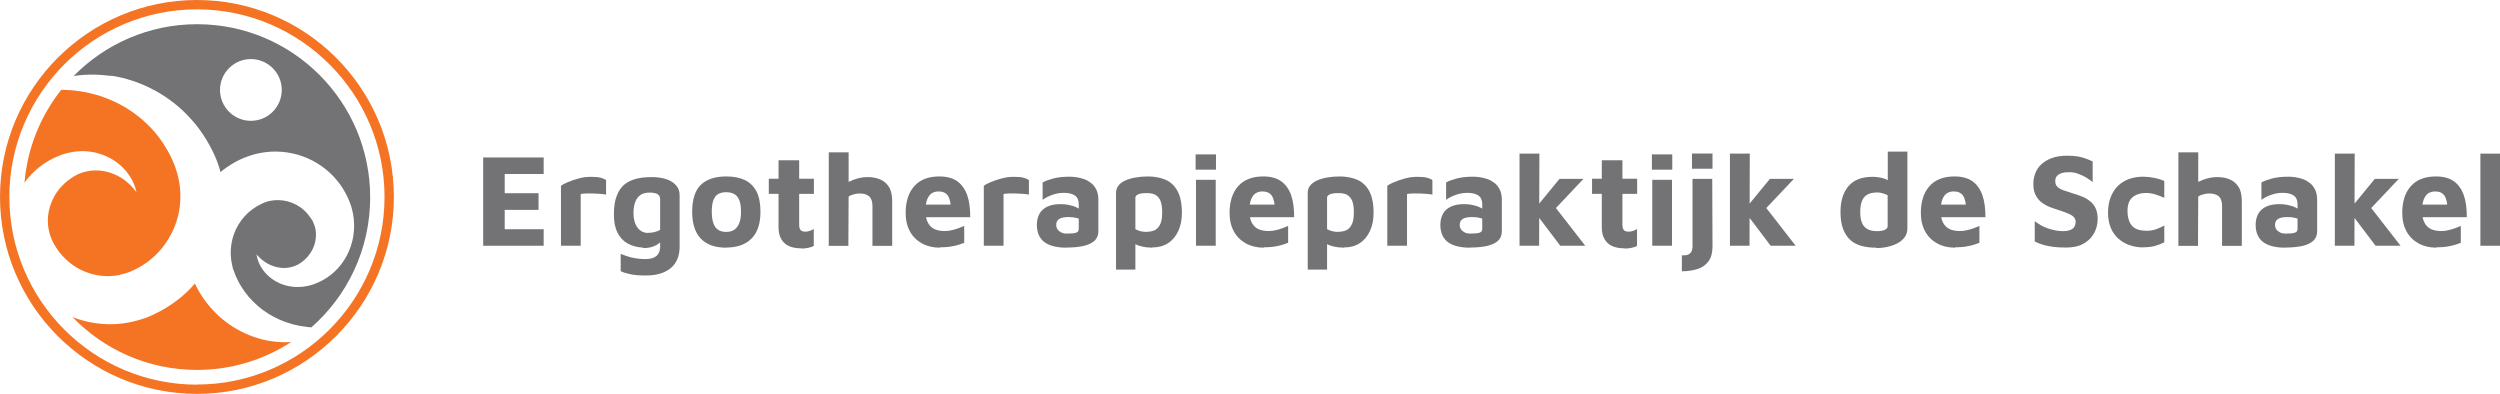 <?xml version="1.0" encoding="UTF-8"?>
<svg id="Laag_2" data-name="Laag 2" xmlns="http://www.w3.org/2000/svg" viewBox="0 0 195.11 30.75">
  <defs>
    <style>
      .cls-1 {
        fill: #737275;
      }

      .cls-2 {
        fill: #f47424;
      }
    </style>
  </defs>
  <g id="Layer_1" data-name="Layer 1">
    <g>
      <path class="cls-2" d="m15.37,0C6.9,0,0,6.9,0,15.37s6.9,15.37,15.37,15.37,15.37-6.9,15.37-15.37S23.85,0,15.37,0Zm0,30.02C7.3,30.02.73,23.45.73,15.37S7.3.73,15.37.73s14.64,6.57,14.64,14.64-6.57,14.64-14.64,14.64Z"/>
      <g>
        <path class="cls-1" d="m8.64,5.9c2.37.35,4.67,1.57,6.33,3.46.42.47.79.98,1.12,1.52.16.27.32.54.46.83l.1.21c.03.06.07.16.11.23.07.16.13.31.19.46.1.27.19.54.26.82.06-.05.12-.1.18-.15.42-.32.87-.6,1.35-.83l.18-.08.17-.07c.16-.06.28-.11.41-.15.27-.09.54-.16.81-.21,1.1-.21,2.26-.12,3.31.26,1.04.37,1.98,1.03,2.68,1.88.35.42.64.89.86,1.38l.08.19.08.2.07.19c.02.07.04.14.06.21.08.27.13.55.16.84.12,1.13-.15,2.27-.73,3.18-.29.46-.65.86-1.06,1.18-.41.33-.88.57-1.35.74-.48.17-1.03.24-1.53.2-.51-.04-.99-.19-1.41-.43-.84-.47-1.4-1.29-1.51-2.11.53.64,1.23.98,1.89,1.05.33.04.65,0,.94-.09.29-.08.53-.22.76-.4.47-.37.79-.85.94-1.35.15-.5.14-1.02,0-1.45-.04-.11-.08-.21-.13-.32-.01-.02-.03-.05-.04-.07v-.02s-.05-.06-.05-.06c0,0-.03-.05-.05-.07l-.05-.08c-.14-.21-.31-.41-.49-.57-.36-.34-.81-.57-1.27-.7-.47-.12-.95-.14-1.4-.04-.11.02-.23.05-.34.09-.05.02-.12.04-.15.06l-.19.09c-.24.11-.47.25-.69.41-.86.63-1.47,1.62-1.64,2.71-.09.55-.07,1.11.06,1.67.02.07.04.14.05.21,0,.03.01.05.03.09l.02.07v.04s.02,0,.02,0c0,.02,0-.02,0-.01h0c.05.16.11.31.17.45.12.29.27.57.44.84.67,1.08,1.72,2.01,3.02,2.57.32.14.67.25,1.02.35.35.09.72.16,1.09.2.11.01.21.02.32.03,2.82-2.48,4.59-6.1,4.59-10.15,0-7.46-6.05-13.51-13.51-13.51-3.77,0-7.18,1.55-9.63,4.04.95-.14,1.93-.14,2.9,0Zm10.94-1.29c1.33,0,2.41,1.08,2.41,2.41s-1.08,2.41-2.41,2.41-2.41-1.08-2.41-2.41,1.08-2.41,2.41-2.41Z"/>
        <path class="cls-2" d="m21.43,26.66c-1.79-.2-3.56-1.08-4.85-2.5-.33-.35-.62-.74-.88-1.14-.13-.2-.25-.41-.36-.63l-.08-.16s-.03-.07-.05-.1c-.41.48-.87.92-1.38,1.3-.54.41-1.12.77-1.73,1.06l-.23.11-.22.1c-.19.08-.35.14-.52.19-.34.11-.68.2-1.03.27-1.4.27-2.86.16-4.19-.32-.09-.03-.18-.07-.27-.11,2.46,2.55,5.91,4.14,9.73,4.14,2.72,0,5.24-.8,7.36-2.18-.43.03-.87.02-1.3-.03Z"/>
        <path class="cls-2" d="m9.37,21.44c.19-.04.37-.09.55-.15.09-.03.19-.07.25-.09l.15-.07.14-.06c.38-.18.74-.4,1.07-.64,1.33-.99,2.26-2.54,2.49-4.23.11-.84.07-1.72-.16-2.56-.03-.1-.06-.21-.09-.31-.02-.05-.02-.08-.05-.15l-.03-.1-.02-.05h0s0,0,0,0v-.02c-.09-.22-.18-.43-.27-.64-.19-.42-.43-.82-.69-1.22-1.04-1.56-2.62-2.82-4.5-3.52-.47-.18-.96-.31-1.46-.42-.5-.1-1.02-.17-1.54-.19-.14,0-.29-.01-.43-.01-1.61,2.03-2.64,4.53-2.87,7.25.31-.43.67-.82,1.07-1.15.52-.43,1.11-.76,1.72-.99.62-.24,1.31-.35,1.96-.32.66.04,1.29.21,1.85.5,1.12.57,1.92,1.61,2.14,2.7-.33-.45-.72-.83-1.15-1.1-.22-.14-.44-.25-.67-.34-.23-.09-.47-.16-.7-.2-.47-.09-.94-.08-1.38.02-.44.09-.83.27-1.19.52-.74.5-1.29,1.19-1.57,1.96-.15.38-.23.78-.25,1.17-.02.39.02.78.12,1.15.05.18.11.36.19.53.02.04.04.09.06.13l.07.14.07.13s.05.09.08.13c.21.35.46.66.75.94.56.56,1.26.96,2.01,1.18.75.22,1.54.25,2.29.09Z"/>
      </g>
      <g>
        <path class="cls-1" d="m37.71,19.18v-6.89h4.72v1.29h-3.04v1.5h2.64v1.3h-2.64v1.51h3.04v1.29h-4.72Z"/>
        <path class="cls-1" d="m43.78,19.18v-4.68c.1-.08.27-.18.52-.28.25-.11.53-.2.85-.29.32-.09.64-.13.97-.13s.58.02.76.07c.19.05.33.11.42.19v1.13c-.12-.03-.26-.05-.44-.06-.18-.01-.36-.02-.56-.03-.19,0-.38,0-.55,0-.17,0-.32.02-.43.04v4.04h-1.54Z"/>
        <path class="cls-1" d="m50.2,19.33c-.48-.03-.88-.14-1.22-.33-.34-.19-.61-.48-.79-.85-.19-.38-.28-.85-.28-1.42s.07-1.06.22-1.44c.14-.38.35-.68.6-.89.26-.21.57-.36.93-.45s.77-.13,1.22-.13.81.06,1.14.17c.32.11.57.27.75.48.18.21.27.46.27.76v4.03c0,.36-.06.69-.18.97-.12.28-.29.51-.52.7s-.51.33-.84.43c-.33.1-.7.14-1.13.14-.46,0-.86-.03-1.18-.1-.33-.07-.58-.15-.75-.24v-1.35c.1.04.25.1.45.17.2.07.42.13.67.17.25.04.5.07.74.07.32,0,.57-.04.75-.13.18-.09.3-.21.37-.36s.1-.32.1-.52v-.85l.3.22c-.11.16-.24.3-.39.41-.15.12-.33.21-.53.27-.2.07-.44.1-.7.1Zm.39-1.16c.18,0,.34-.02.5-.06.15-.04.3-.09.43-.17v-2.39c0-.14-.04-.25-.12-.33s-.19-.13-.31-.15c-.12-.03-.25-.04-.39-.04-.32,0-.57.07-.75.21-.18.14-.31.33-.39.57-.08.24-.12.52-.12.83,0,.48.11.85.32,1.13.21.28.49.41.84.41Z"/>
        <path class="cls-1" d="m56.68,19.33c-.88,0-1.54-.24-1.99-.71-.44-.47-.67-1.16-.67-2.08,0-.98.23-1.69.68-2.12s1.11-.65,1.98-.65c.58,0,1.08.1,1.47.29.4.2.69.5.9.9.2.41.3.93.3,1.57,0,.92-.23,1.61-.69,2.08-.46.47-1.12.71-1.98.71Zm0-1.23c.25,0,.47-.06.64-.18.17-.12.3-.3.38-.53.09-.23.13-.51.13-.85,0-.39-.04-.69-.13-.91-.09-.22-.22-.39-.39-.48-.17-.1-.38-.15-.63-.15-.26,0-.47.05-.64.15-.17.1-.29.27-.37.49s-.12.52-.12.9c0,.52.09.91.27,1.17.18.26.47.39.85.39Z"/>
        <path class="cls-1" d="m62.55,19.38c-.61,0-1.06-.14-1.35-.43-.3-.29-.44-.69-.44-1.21v-2.61h-.76v-1.18h.76v-1.44h1.61v1.44h1.15v1.18h-1.15v2.42c0,.18.04.31.11.4s.2.13.38.13c.1,0,.22-.02.34-.06.12-.04.23-.09.31-.15v1.32c-.14.08-.3.13-.47.16-.17.03-.33.05-.49.05Z"/>
        <path class="cls-1" d="m64.68,19.18v-7.29h1.55v3.1l-.65-.35c.27-.24.6-.44.98-.59.38-.15.76-.23,1.15-.23s.71.06,1,.19c.29.12.51.33.68.6s.24.66.24,1.15v3.43h-1.54v-3.11c0-.34-.08-.59-.25-.75-.17-.15-.41-.23-.74-.23-.17,0-.33.02-.49.07-.16.04-.29.1-.38.17l-.02,3.85h-1.53Z"/>
        <path class="cls-1" d="m73.35,19.33c-.52,0-.99-.11-1.39-.33-.4-.22-.72-.53-.94-.93-.22-.4-.34-.88-.34-1.44,0-.91.23-1.61.68-2.11s1.1-.75,1.94-.75c.58,0,1.04.12,1.4.37.35.25.61.61.78,1.08.17.48.24,1.05.24,1.73h-3.97l-.17-.98h2.87l-.23.49c0-.56-.09-.95-.24-1.18s-.4-.34-.74-.34c-.19,0-.37.05-.52.14-.15.1-.27.26-.36.48-.09.22-.13.53-.13.92,0,.5.12.88.36,1.15.24.27.62.4,1.14.4.19,0,.38-.02.57-.07.19-.04.37-.1.53-.16.17-.06.31-.12.42-.17v1.32c-.25.1-.52.19-.83.25-.31.07-.66.1-1.07.1Z"/>
        <path class="cls-1" d="m76.78,19.18v-4.68c.1-.08.27-.18.52-.28.25-.11.53-.2.85-.29.32-.09.64-.13.97-.13s.58.02.76.07c.19.05.33.11.42.19v1.13c-.12-.03-.26-.05-.44-.06-.18-.01-.36-.02-.56-.03-.19,0-.38,0-.55,0-.17,0-.32.02-.43.04v4.04h-1.54Z"/>
        <path class="cls-1" d="m83.21,19.33c-.32,0-.61-.03-.89-.09-.28-.06-.52-.15-.73-.29-.21-.13-.37-.32-.49-.55-.12-.23-.18-.52-.18-.86,0-.32.07-.61.2-.85.13-.24.34-.43.61-.56.27-.13.62-.2,1.04-.2.23,0,.46.02.68.07s.42.11.59.2c.18.08.31.17.42.27l.06.74c-.14-.08-.3-.15-.5-.2-.19-.05-.4-.07-.62-.07-.34,0-.58.05-.74.15-.15.1-.23.26-.23.47,0,.13.04.25.11.35s.18.18.3.24c.13.06.26.08.4.08.35,0,.6-.02.74-.07.14-.05.21-.14.21-.29v-1.92c0-.32-.1-.55-.3-.69-.2-.14-.49-.21-.86-.21-.3,0-.61.05-.91.16-.31.11-.56.24-.75.39v-1.36c.18-.11.46-.21.83-.31.38-.1.8-.14,1.26-.14.17,0,.35.01.55.04.2.03.4.08.6.15s.38.18.55.31.3.31.41.53c.1.21.15.48.15.79v2.47c-.01.3-.11.54-.31.72-.2.18-.49.31-.86.4-.38.08-.83.12-1.36.12Z"/>
        <path class="cls-1" d="m89.92,19.33c-.1,0-.25-.01-.45-.03-.2-.02-.41-.07-.62-.14s-.4-.18-.55-.34l.31-.48v2.7h-1.51v-5.99c0-.23.07-.42.2-.58s.31-.29.54-.39c.23-.1.49-.18.79-.23.3-.05.62-.08.96-.08.52,0,.98.09,1.38.26.4.18.71.47.93.88s.34.98.34,1.69c0,.54-.09,1.01-.28,1.42-.19.41-.45.73-.79.95-.34.23-.76.34-1.24.34Zm-.45-1.24c.27,0,.5-.05.68-.14.18-.1.31-.26.41-.48s.14-.52.14-.9c0-.32-.03-.58-.1-.81-.07-.22-.19-.39-.36-.51-.17-.12-.4-.18-.71-.18-.33,0-.57.03-.71.1s-.21.15-.21.25v2.46c.13.08.27.13.43.17.16.03.3.05.42.05Z"/>
        <path class="cls-1" d="m93.31,13.24v-1.19h1.59v1.19h-1.59Zm.03,5.94v-5.15h1.54v5.15s-1.54,0-1.54,0Z"/>
        <path class="cls-1" d="m98.63,19.33c-.52,0-.99-.11-1.39-.33-.4-.22-.72-.53-.94-.93-.22-.4-.34-.88-.34-1.44,0-.91.23-1.61.68-2.11s1.1-.75,1.94-.75c.58,0,1.04.12,1.4.37.35.25.61.61.78,1.08.17.48.24,1.05.24,1.73h-3.97l-.17-.98h2.87l-.23.49c0-.56-.09-.95-.24-1.18s-.4-.34-.74-.34c-.19,0-.37.05-.52.14-.15.1-.27.26-.36.48-.09.22-.13.53-.13.92,0,.5.12.88.36,1.15.24.27.62.4,1.14.4.19,0,.38-.02.57-.07.19-.04.37-.1.53-.16.17-.06.31-.12.42-.17v1.32c-.25.1-.52.19-.83.25-.31.07-.66.1-1.07.1Z"/>
        <path class="cls-1" d="m104.88,19.33c-.1,0-.25-.01-.45-.03-.2-.02-.41-.07-.62-.14s-.4-.18-.55-.34l.31-.48v2.7h-1.51v-5.99c0-.23.07-.42.2-.58s.31-.29.54-.39c.23-.1.49-.18.79-.23.3-.05.62-.08.96-.08.52,0,.98.09,1.38.26.4.18.71.47.93.88s.34.98.34,1.69c0,.54-.09,1.01-.28,1.42-.19.41-.45.73-.79.95-.34.23-.76.34-1.24.34Zm-.45-1.24c.27,0,.5-.05.68-.14.18-.1.31-.26.41-.48s.14-.52.14-.9c0-.32-.03-.58-.1-.81-.07-.22-.19-.39-.36-.51-.17-.12-.4-.18-.71-.18-.33,0-.57.03-.71.1s-.21.15-.21.25v2.46c.13.08.27.13.43.17.16.03.3.05.42.05Z"/>
        <path class="cls-1" d="m108.27,19.18v-4.68c.1-.08.27-.18.52-.28.25-.11.53-.2.85-.29.32-.09.64-.13.97-.13s.58.02.76.07c.19.05.33.11.42.19v1.13c-.12-.03-.26-.05-.44-.06-.18-.01-.36-.02-.56-.03-.19,0-.38,0-.55,0-.17,0-.32.02-.43.04v4.04h-1.54Z"/>
        <path class="cls-1" d="m114.7,19.33c-.32,0-.61-.03-.89-.09-.28-.06-.52-.15-.73-.29-.21-.13-.37-.32-.49-.55-.12-.23-.18-.52-.18-.86,0-.32.07-.61.2-.85.13-.24.34-.43.61-.56.27-.13.62-.2,1.04-.2.23,0,.46.02.68.07s.42.11.59.2c.18.08.31.17.42.27l.06.74c-.14-.08-.3-.15-.5-.2-.19-.05-.4-.07-.62-.07-.34,0-.58.05-.74.15-.15.1-.23.26-.23.47,0,.13.04.25.11.35s.18.18.3.24c.13.06.26.08.4.08.35,0,.6-.02.74-.07.14-.05.21-.14.21-.29v-1.92c0-.32-.1-.55-.3-.69-.2-.14-.49-.21-.86-.21-.3,0-.61.05-.91.16-.31.11-.56.24-.75.39v-1.36c.18-.11.46-.21.83-.31.38-.1.8-.14,1.26-.14.17,0,.35.01.55.04.2.03.4.08.6.15s.38.18.55.31.3.31.41.53c.1.21.15.48.15.79v2.47c-.01.3-.11.54-.31.72-.2.18-.49.31-.86.4-.38.08-.83.12-1.36.12Z"/>
        <path class="cls-1" d="m120.12,19.18h-1.53v-7.19h1.55l-.02,7.19Zm-.33-2.88l1.92-2.34h1.87l-2.9,3.07-.89-.72Zm1.17-.67l2.76,3.55h-1.95l-1.9-2.51,1.09-1.04Z"/>
        <path class="cls-1" d="m126.8,19.38c-.61,0-1.06-.14-1.35-.43-.3-.29-.44-.69-.44-1.21v-2.61h-.76v-1.18h.76v-1.44h1.61v1.44h1.15v1.18h-1.15v2.42c0,.18.04.31.11.4s.2.13.38.13c.1,0,.22-.02.34-.06.12-.04.23-.09.31-.15v1.32c-.14.08-.3.13-.47.16-.17.03-.33.05-.49.05Z"/>
        <path class="cls-1" d="m128.92,13.24v-1.19h1.59v1.19h-1.59Zm.03,5.94v-5.15h1.54v5.15s-1.54,0-1.54,0Z"/>
        <path class="cls-1" d="m131.26,21.17v-1.25c.19.02.35,0,.47-.04.12-.05.21-.13.27-.24.06-.11.09-.25.09-.42v-5.26h1.54l.02,5.26c0,.5-.1.89-.31,1.17s-.49.49-.85.6c-.36.12-.77.18-1.23.18Zm.79-8v-1.19h1.6v1.19h-1.6Z"/>
        <path class="cls-1" d="m136.54,19.18h-1.53v-7.19h1.55l-.02,7.19Zm-.33-2.88l1.92-2.34h1.87l-2.9,3.07-.89-.72Zm1.17-.67l2.76,3.55h-1.95l-1.9-2.51,1.09-1.04Z"/>
        <path class="cls-1" d="m146.43,19.33c-.41,0-.78-.04-1.12-.13-.34-.09-.64-.24-.88-.45s-.44-.5-.58-.86c-.14-.36-.21-.82-.21-1.36,0-.85.21-1.51.62-2,.42-.49,1.04-.73,1.87-.73.11,0,.25,0,.43.03.18.02.36.06.56.13.19.07.36.19.52.35l-.31.48v-2.96h1.53v6.01c0,.25-.07.48-.21.67-.14.19-.32.35-.55.47-.23.12-.49.22-.78.28-.29.07-.58.1-.89.1Zm.06-1.29c.25,0,.45-.03.6-.1s.23-.16.23-.29v-2.41c-.12-.07-.26-.12-.4-.16-.14-.04-.28-.06-.41-.06-.29,0-.53.05-.73.14-.2.1-.35.26-.45.49s-.15.53-.15.92c0,.3.04.56.12.78s.22.39.41.51c.19.12.45.18.77.18Z"/>
        <path class="cls-1" d="m152.58,19.33c-.52,0-.99-.11-1.39-.33-.4-.22-.72-.53-.94-.93-.22-.4-.34-.88-.34-1.44,0-.91.23-1.61.68-2.11s1.1-.75,1.94-.75c.58,0,1.04.12,1.4.37.35.25.61.61.78,1.08.17.48.24,1.05.24,1.73h-3.97l-.17-.98h2.87l-.23.49c0-.56-.09-.95-.24-1.18s-.4-.34-.74-.34c-.19,0-.37.05-.52.14-.15.1-.27.26-.36.48-.09.22-.13.53-.13.92,0,.5.12.88.36,1.15.24.27.62.4,1.14.4.19,0,.38-.02.57-.07.19-.04.37-.1.53-.16.17-.06.31-.12.42-.17v1.32c-.25.1-.52.19-.83.25-.31.07-.66.1-1.07.1Z"/>
        <path class="cls-1" d="m161.23,19.32c-.35,0-.67-.02-.95-.05-.28-.03-.54-.09-.78-.15-.24-.07-.48-.16-.7-.27v-1.59c.32.25.67.45,1.07.58.4.13.78.2,1.14.2.32,0,.56-.06.73-.18.17-.12.25-.3.25-.55,0-.19-.08-.34-.23-.45-.15-.11-.36-.21-.61-.3-.25-.09-.54-.18-.86-.29-.2-.06-.4-.14-.59-.24-.19-.1-.37-.22-.52-.37-.15-.15-.27-.33-.36-.54-.09-.21-.13-.48-.13-.78,0-.28.05-.55.15-.82.1-.26.26-.5.48-.7s.49-.37.83-.49c.34-.12.73-.18,1.19-.18.28,0,.53.02.75.05.22.03.42.08.62.15.2.07.4.15.61.25v1.61c-.16-.13-.34-.25-.53-.37-.2-.11-.4-.21-.61-.28-.21-.08-.44-.12-.67-.12-.21,0-.4.01-.57.06-.17.05-.31.13-.4.23-.1.11-.14.24-.14.41,0,.19.06.34.18.45.12.11.28.2.49.27s.44.15.69.23c.28.08.54.17.78.27.24.1.45.23.62.38.18.15.32.34.41.56s.14.48.14.79c0,.41-.1.79-.29,1.13-.19.34-.47.61-.84.81-.36.2-.81.29-1.34.29Z"/>
        <path class="cls-1" d="m167.27,19.31c-.37,0-.72-.06-1.05-.17-.33-.11-.62-.28-.88-.5-.25-.22-.45-.5-.6-.84-.14-.34-.22-.73-.22-1.18,0-.47.07-.89.21-1.24s.33-.65.57-.88c.24-.23.53-.41.86-.53.33-.12.69-.18,1.09-.18.28,0,.57.03.87.09.3.06.56.14.79.24v1.32c-.24-.11-.48-.2-.71-.27s-.47-.11-.71-.11c-.43,0-.78.11-1.05.33s-.4.57-.4,1.06c0,.52.12.9.35,1.17s.62.39,1.17.39c.25,0,.5-.04.74-.13.24-.09.44-.18.61-.28v1.31c-.24.12-.49.22-.75.29-.26.07-.56.1-.91.1Z"/>
        <path class="cls-1" d="m170.01,19.18v-7.29h1.55v3.1l-.65-.35c.27-.24.6-.44.98-.59.38-.15.76-.23,1.15-.23s.71.06,1,.19c.29.12.51.33.68.6s.24.66.24,1.15v3.43h-1.54v-3.11c0-.34-.08-.59-.25-.75-.17-.15-.41-.23-.74-.23-.17,0-.33.02-.49.07-.16.04-.29.1-.38.17l-.02,3.85h-1.53Z"/>
        <path class="cls-1" d="m178.33,19.33c-.32,0-.61-.03-.89-.09-.28-.06-.52-.15-.73-.29-.21-.13-.37-.32-.49-.55-.12-.23-.18-.52-.18-.86,0-.32.07-.61.2-.85.13-.24.34-.43.61-.56.27-.13.62-.2,1.04-.2.23,0,.46.02.68.07s.42.11.59.2c.18.08.31.17.42.27l.06.74c-.14-.08-.3-.15-.5-.2-.19-.05-.4-.07-.62-.07-.34,0-.58.05-.74.15-.15.1-.23.26-.23.47,0,.13.04.25.11.35s.18.18.3.24c.13.06.26.08.4.08.35,0,.6-.02.74-.07.14-.05.21-.14.21-.29v-1.92c0-.32-.1-.55-.3-.69-.2-.14-.49-.21-.86-.21-.3,0-.61.05-.91.16-.31.11-.56.24-.75.39v-1.36c.18-.11.46-.21.83-.31.38-.1.8-.14,1.26-.14.17,0,.35.01.55.04.2.03.4.08.6.15s.38.18.55.31.3.31.41.53c.1.21.15.48.15.79v2.47c-.01.3-.11.54-.31.72-.2.18-.49.31-.86.4-.38.08-.83.12-1.36.12Z"/>
        <path class="cls-1" d="m183.75,19.18h-1.53v-7.19h1.55l-.02,7.19Zm-.33-2.88l1.92-2.34h1.87l-2.9,3.07-.89-.72Zm1.17-.67l2.76,3.55h-1.95l-1.9-2.51,1.09-1.04Z"/>
        <path class="cls-1" d="m190.15,19.33c-.52,0-.99-.11-1.39-.33-.4-.22-.72-.53-.94-.93-.22-.4-.34-.88-.34-1.44,0-.91.23-1.61.68-2.11s1.1-.75,1.94-.75c.58,0,1.04.12,1.4.37.35.25.61.61.78,1.08.17.48.24,1.05.24,1.73h-3.97l-.17-.98h2.87l-.23.49c0-.56-.09-.95-.24-1.18s-.4-.34-.74-.34c-.19,0-.37.05-.52.14-.15.1-.27.26-.36.48-.09.22-.13.53-.13.92,0,.5.12.88.36,1.15.24.27.62.4,1.14.4.19,0,.38-.02.57-.07.19-.04.37-.1.53-.16.17-.06.31-.12.42-.17v1.32c-.25.1-.52.19-.83.25-.31.07-.66.1-1.07.1Z"/>
        <path class="cls-1" d="m195.11,19.18h-1.53v-7.19h1.53v7.19Z"/>
      </g>
    </g>
  </g>
</svg>